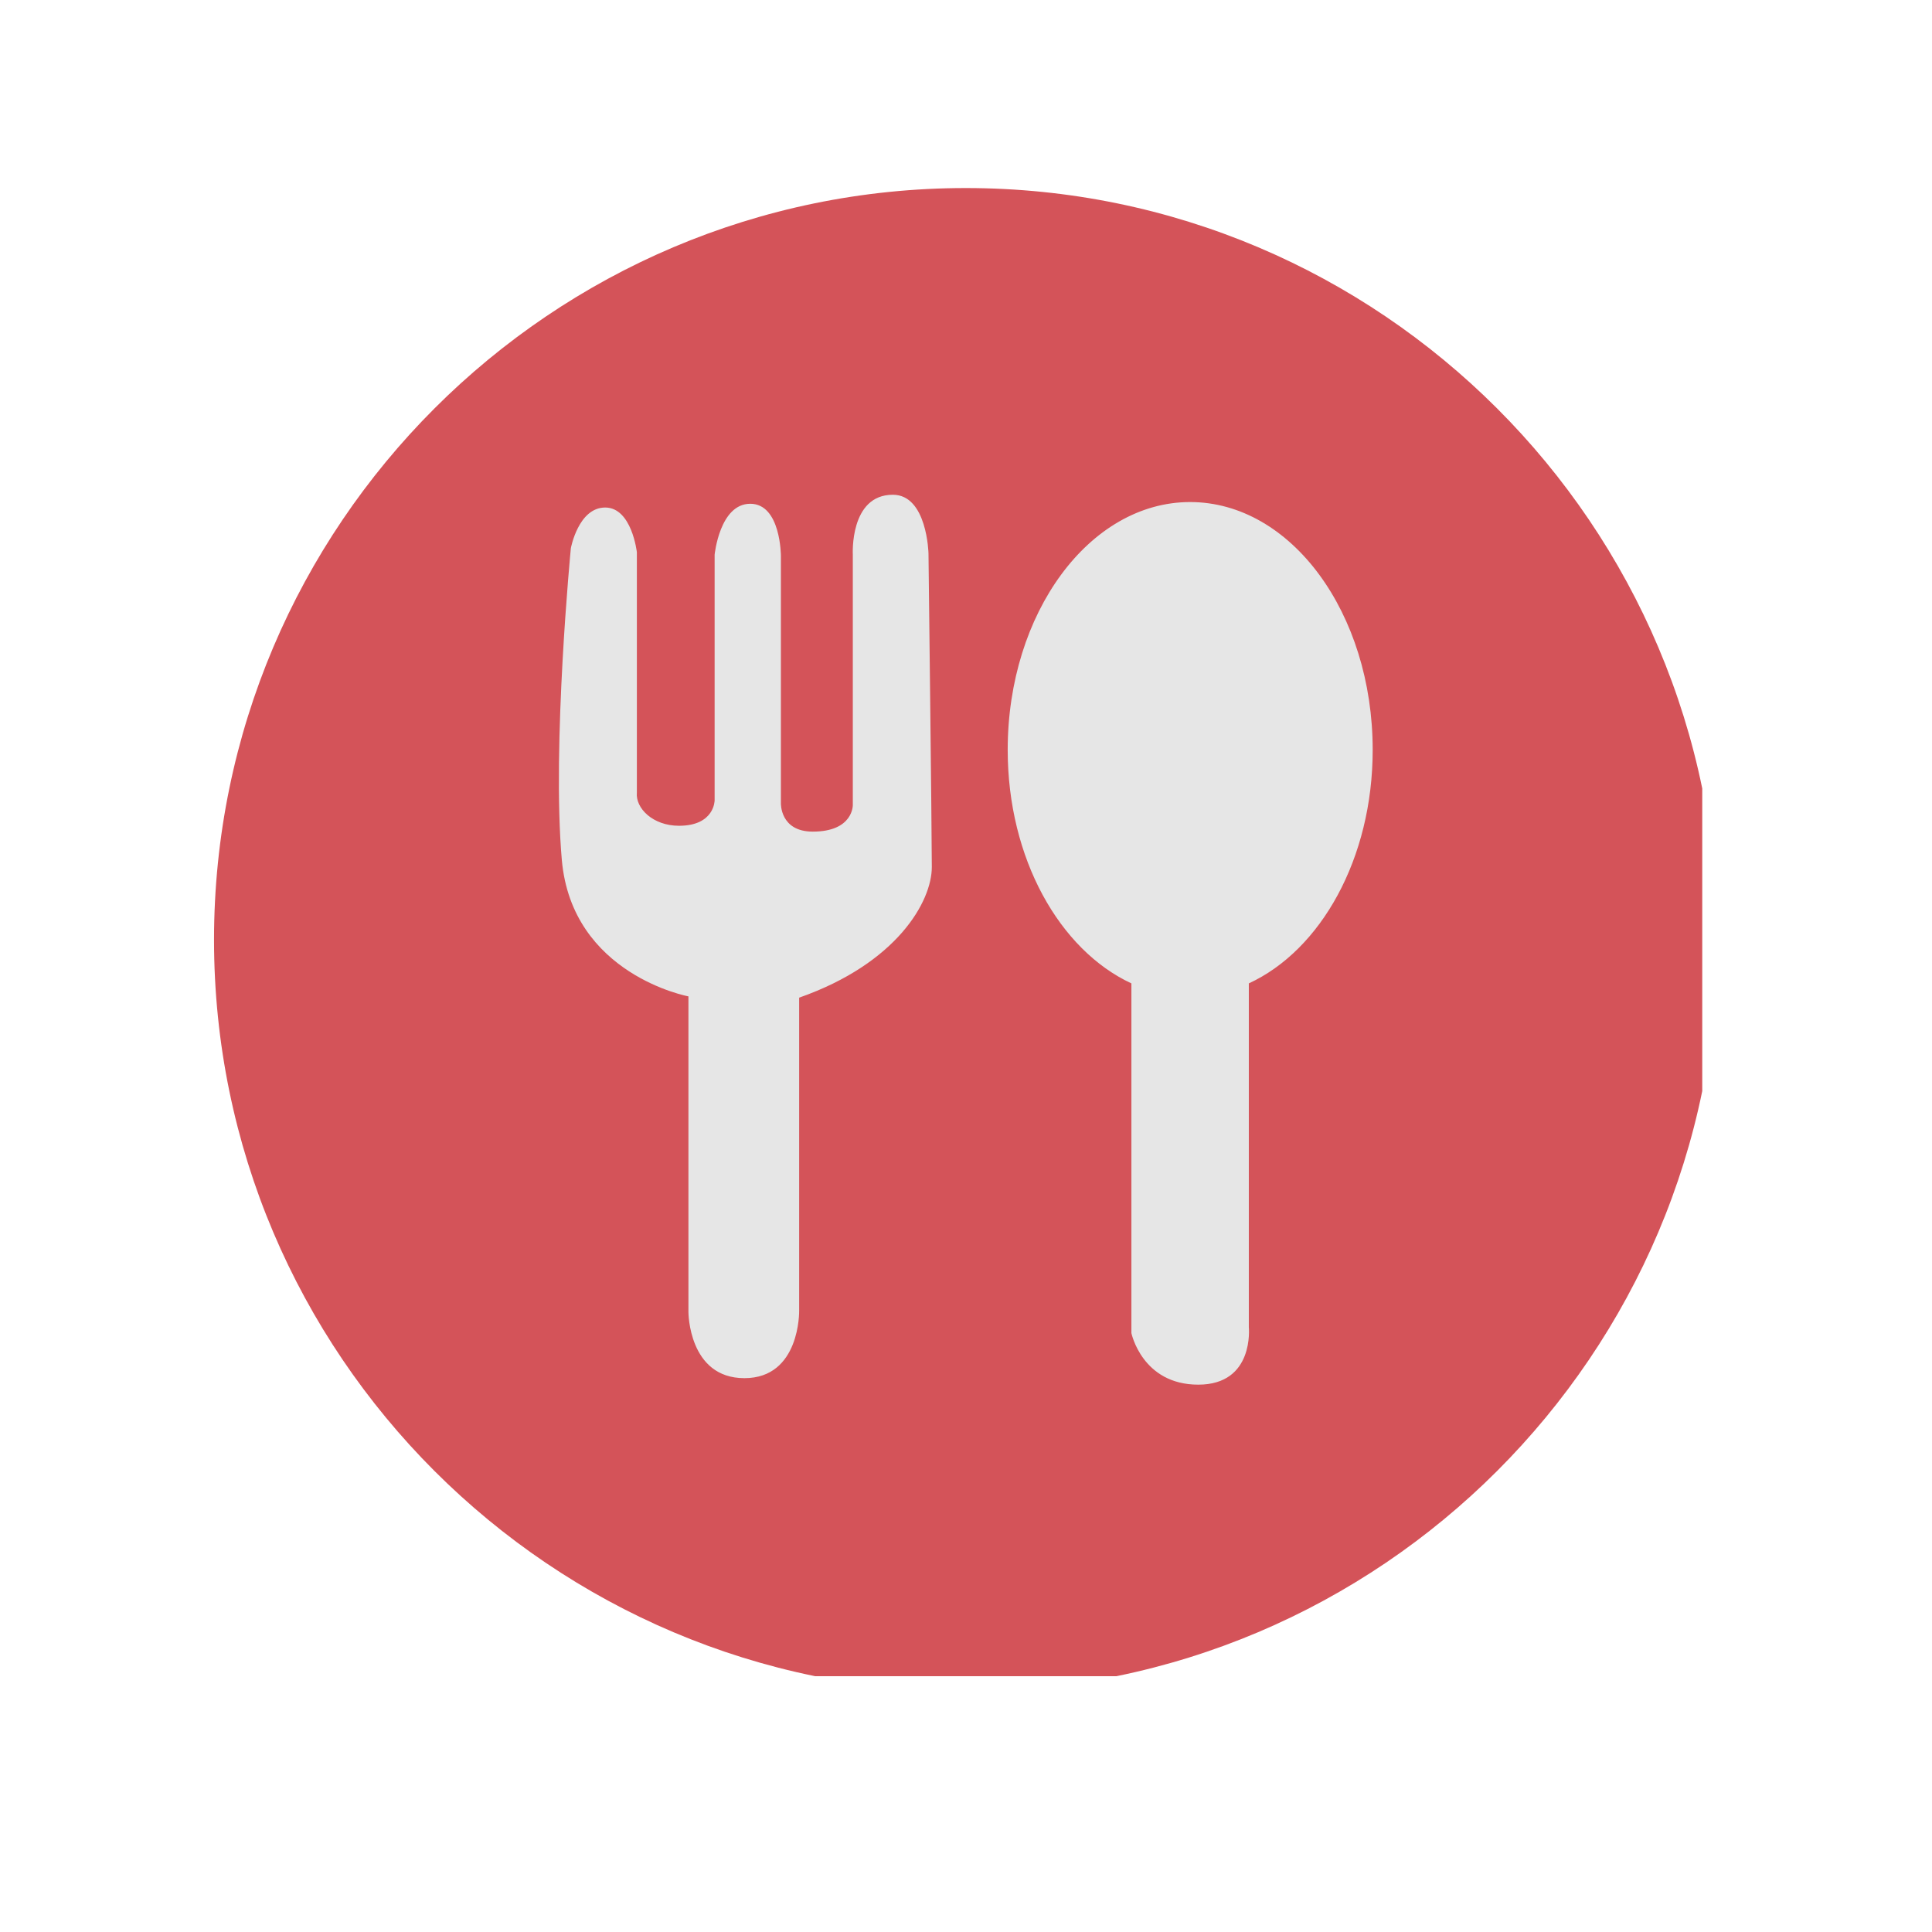 <svg xmlns="http://www.w3.org/2000/svg" xmlns:xlink="http://www.w3.org/1999/xlink" width="48" zoomAndPan="magnify" viewBox="0 0 36 36" height="48" preserveAspectRatio="xMidYMid meet" version="1.0"><defs><clipPath id="fdd827454a"><path d="M 6.07 5.582 L 29.93 5.582 L 29.93 29.445 L 6.07 29.445 Z M 6.07 5.582 " clip-rule="nonzero"/></clipPath><clipPath id="e227b593b4"><path d="M 18 5.582 C 11.41 5.582 6.07 10.926 6.07 17.512 C 6.07 24.102 11.41 29.445 18 29.445 C 24.59 29.445 29.93 24.102 29.93 17.512 C 29.93 10.926 24.59 5.582 18 5.582 Z M 18 5.582 " clip-rule="nonzero"/></clipPath><clipPath id="91cc02694b"><path d="M 3.988 3.504 L 31.719 3.504 L 31.719 31.234 L 3.988 31.234 Z M 3.988 3.504 " clip-rule="nonzero"/></clipPath></defs><g clip-path="url(#fdd827454a)"><g clip-path="url(#e227b593b4)"><path fill="#e6e6e6" d="M 6.07 5.582 L 29.93 5.582 L 29.93 29.445 L 6.07 29.445 Z M 6.07 5.582 " fill-opacity="1" fill-rule="nonzero"/></g></g><g clip-path="url(#91cc02694b)"><path fill="#d45359" d="M 23.27 18.324 L 23.27 24.73 C 23.27 24.73 23.379 25.801 22.328 25.801 C 21.281 25.801 21.082 24.84 21.082 24.84 L 21.082 18.324 C 19.746 17.703 18.777 16 18.777 13.973 C 18.777 11.422 20.301 9.355 22.176 9.355 C 24.055 9.355 25.578 11.422 25.578 13.973 C 25.578 16 24.609 17.707 23.27 18.324 Z M 14.891 18.59 L 14.891 24.426 C 14.891 24.426 14.914 25.68 13.871 25.68 C 12.828 25.68 12.828 24.449 12.828 24.449 L 12.828 18.566 C 12.828 18.566 10.66 18.164 10.469 16.027 C 10.281 13.891 10.637 10.215 10.637 10.215 C 10.637 10.215 10.777 9.457 11.277 9.457 C 11.773 9.457 11.867 10.289 11.867 10.289 L 11.867 14.77 C 11.84 15.059 12.164 15.387 12.652 15.387 C 13.316 15.387 13.316 14.914 13.316 14.914 L 13.316 10.336 C 13.316 10.336 13.41 9.387 13.98 9.387 C 14.551 9.387 14.551 10.359 14.551 10.359 L 14.551 14.965 C 14.551 14.965 14.531 15.496 15.145 15.496 C 15.902 15.496 15.891 15 15.891 15 L 15.891 10.336 C 15.891 10.336 15.828 9.219 16.637 9.219 C 17.277 9.219 17.301 10.312 17.301 10.312 C 17.301 10.312 17.363 15.516 17.363 16.156 C 17.363 16.797 16.715 17.949 14.891 18.59 Z M 17.996 3.504 C 10.273 3.504 3.988 9.785 3.988 17.512 C 3.988 25.234 10.273 31.516 17.996 31.516 C 25.719 31.516 32.004 25.234 32.004 17.512 C 32.004 9.785 25.719 3.504 17.996 3.504 " fill-opacity="1" fill-rule="nonzero"/></g></svg>